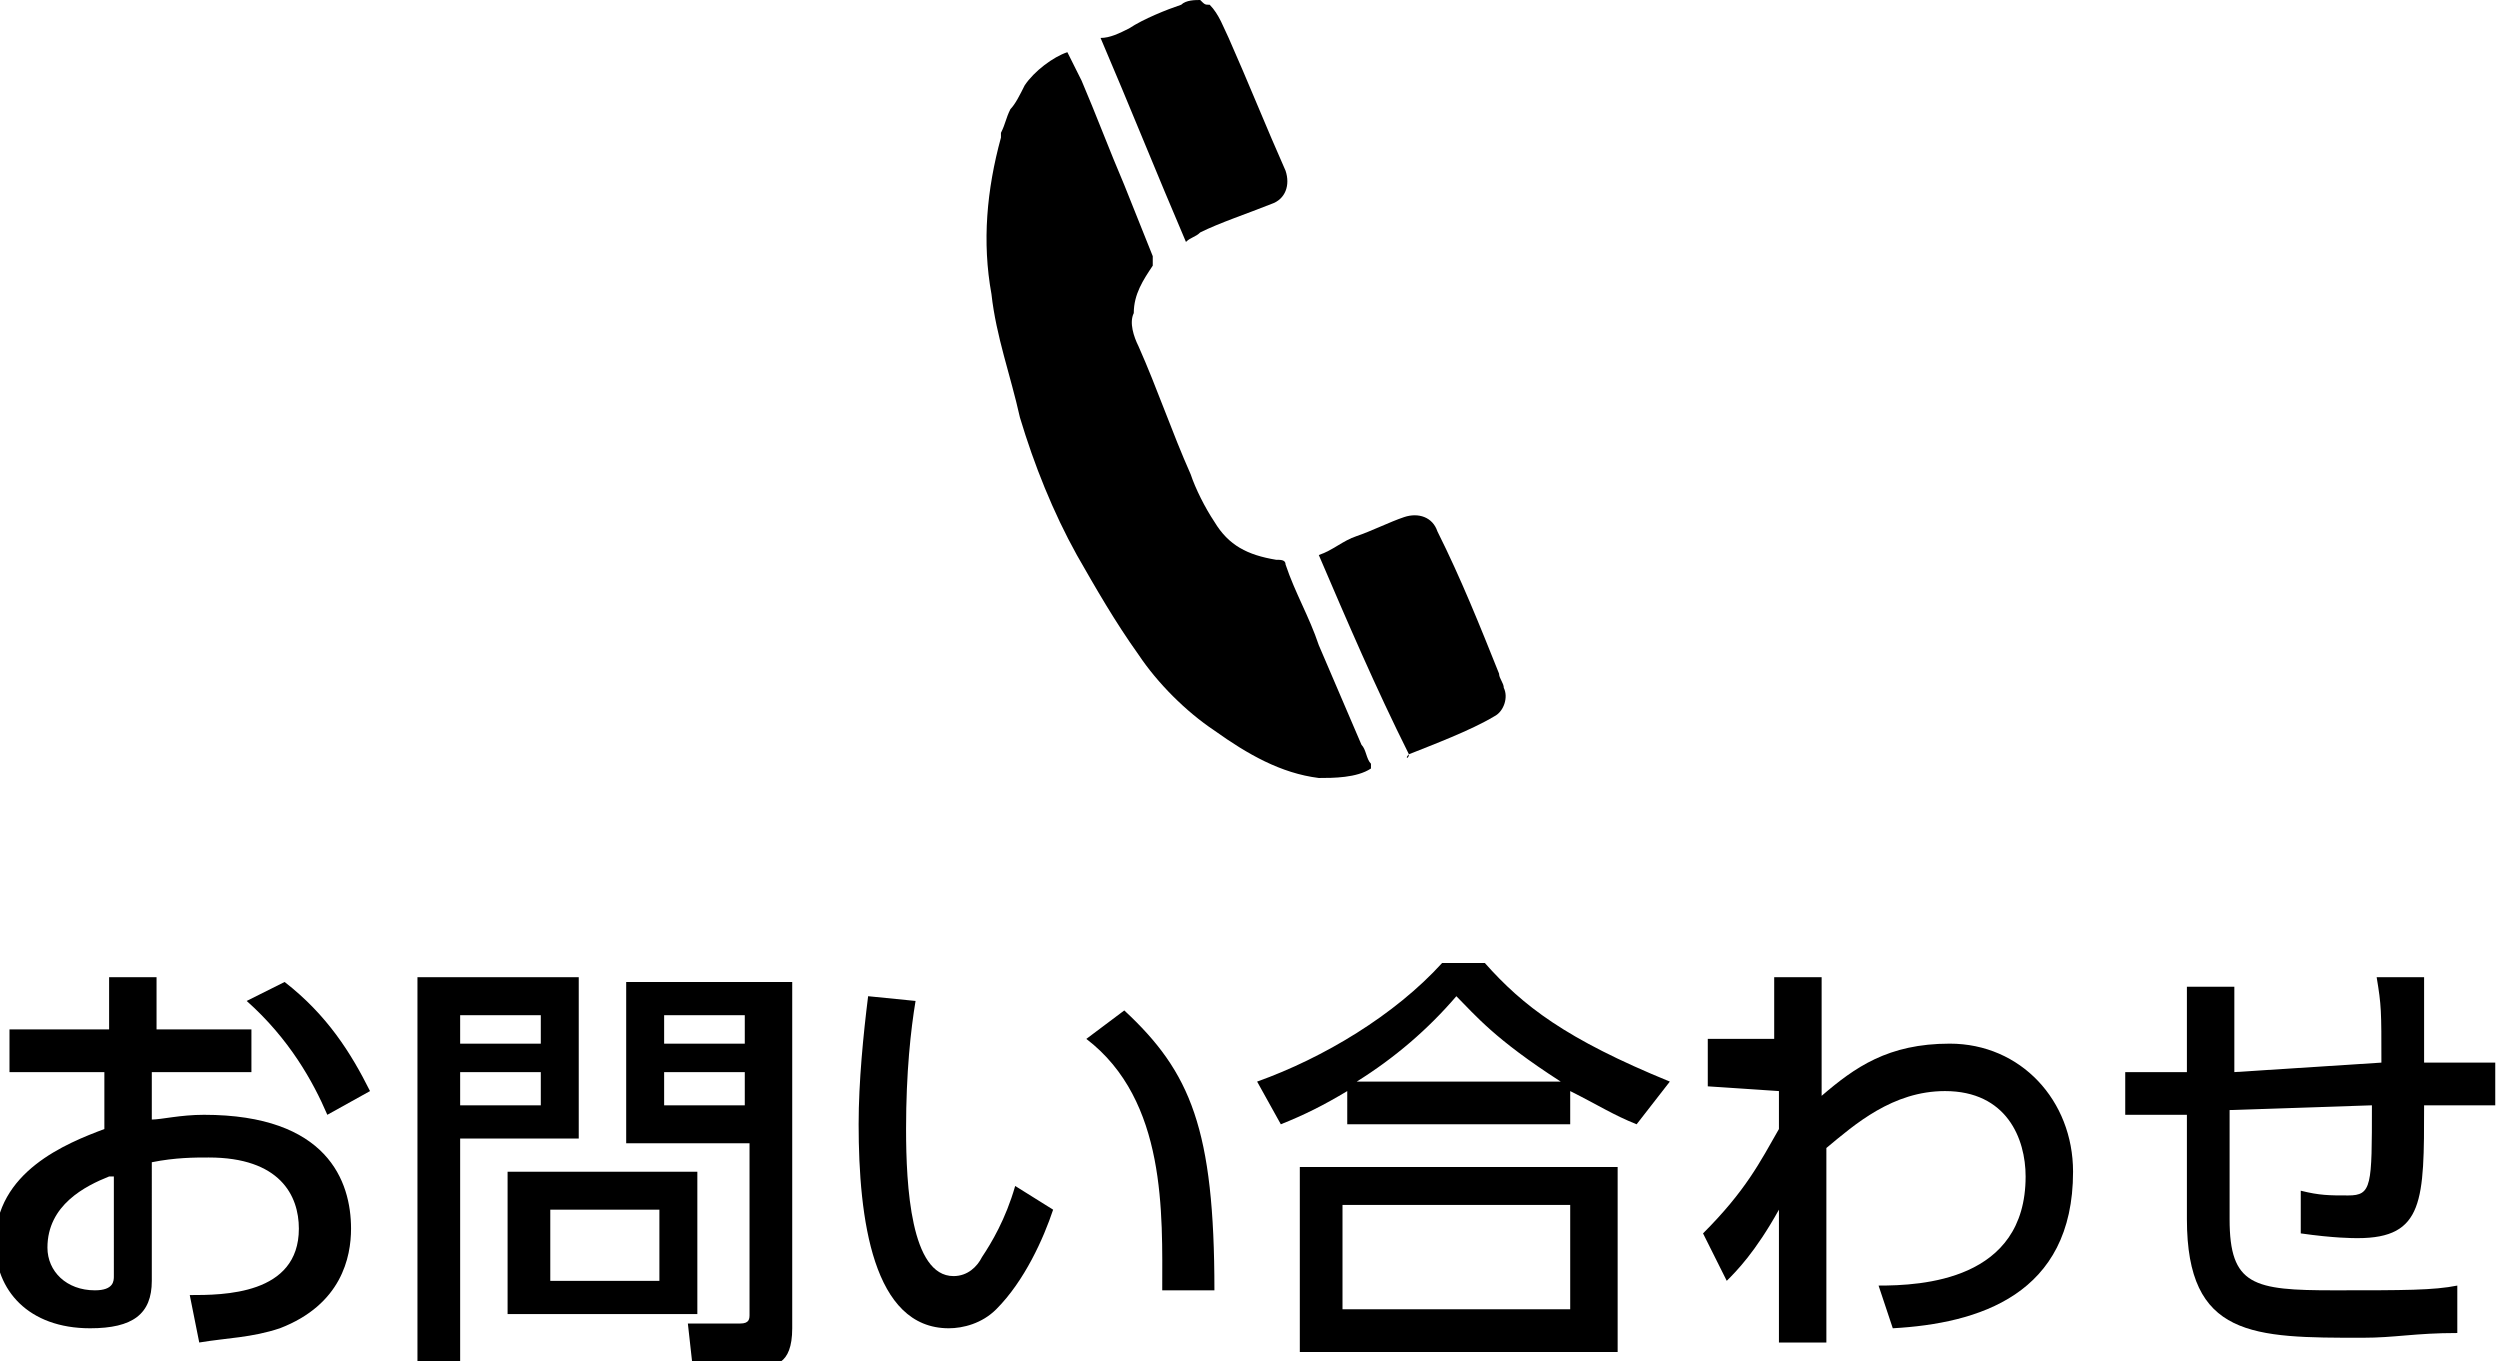 <?xml version="1.0" encoding="utf-8"?>
<!-- Generator: Adobe Illustrator 26.0.3, SVG Export Plug-In . SVG Version: 6.00 Build 0)  -->
<!DOCTYPE svg PUBLIC "-//W3C//DTD SVG 1.1//EN" "http://www.w3.org/Graphics/SVG/1.1/DTD/svg11.dtd">
<svg version="1.1" id="レイヤー_1" xmlns:x="http://ns.adobe.com/Extensibility/1.0/" xmlns:i="http://ns.adobe.com/AdobeIllustrator/10.0/" xmlns:graph="http://ns.adobe.com/Graphs/1.0/"
	 xmlns="http://www.w3.org/2000/svg" xmlns:xlink="http://www.w3.org/1999/xlink" x="0px" y="0px" viewBox="0 0 52.7 28.7"
	 style="enable-background:new 0 0 52.7 28.7;" xml:space="preserve">
<g>
	<path d="M5.3,21.7v0.9H3.2v1c0.2,0,0.6-0.1,1.1-0.1c2.6,0,3.1,1.4,3.1,2.4c0,0.6-0.2,1.6-1.5,2.1c-0.6,0.2-1.1,0.2-1.7,0.3L4,27.3
		c0.7,0,2.3,0,2.3-1.4c0-0.7-0.4-1.5-1.9-1.5c-0.3,0-0.7,0-1.2,0.1V27c0,0.7-0.4,1-1.3,1c-1.3,0-2-0.8-2-1.8c0-1.5,1.5-2.1,2.3-2.4
		v-1.2H0.2v-0.9h2.1v-1.1h1v1.1H5.3z M2.3,24.8c-0.5,0.2-1.3,0.6-1.3,1.5c0,0.5,0.4,0.9,1,0.9c0.4,0,0.4-0.2,0.4-0.3V24.8z M6,20.7
		c0.9,0.7,1.4,1.5,1.8,2.3l-0.9,0.5c-0.3-0.7-0.8-1.6-1.7-2.4L6,20.7z"/>
	<path d="M8.8,20.6h3.4v3.4H9.7v4.7H8.8V20.6z M9.7,21.4V22h1.7v-0.6H9.7z M9.7,22.6v0.7h1.7v-0.7H9.7z M14.7,24.7v3h-4v-3H14.7z
		 M11.6,25.5V27h2.3v-1.5H11.6z M15.8,24.1h-2.6v-3.4h3.5v7.3c0,0.8-0.4,0.8-0.7,0.8h-1.4l-0.1-0.9h1.1c0.2,0,0.2-0.1,0.2-0.2V24.1z
		 M14,21.4V22h1.7v-0.6H14z M14,22.6v0.7h1.7v-0.7H14z"/>
	<path d="M19.3,21.1c-0.1,0.6-0.2,1.5-0.2,2.7c0,1.2,0.1,3.1,1,3.1c0.3,0,0.5-0.2,0.6-0.4c0.2-0.3,0.5-0.8,0.7-1.5l0.8,0.5
		C22,26.1,21.6,27,21,27.6c-0.3,0.3-0.7,0.4-1,0.4c-1.6,0-1.9-2.3-1.9-4.3c0-0.9,0.1-1.9,0.2-2.7L19.3,21.1z M24.5,27.2
		c0-1.6,0.1-4-1.6-5.3l0.8-0.6c1.4,1.3,1.9,2.5,1.9,5.9L24.5,27.2z"/>
	<path d="M34.5,23.7c-0.5-0.2-0.8-0.4-1.4-0.7v0.7h-4.7V23c-0.5,0.3-0.9,0.5-1.4,0.7l-0.5-0.9c1.4-0.5,2.9-1.4,3.9-2.5h0.9
		c0.8,0.9,1.7,1.6,3.9,2.5L34.5,23.7z M34.1,24.6v3.9h-6.7v-3.9H34.1z M33.1,25.4h-4.8v2.2h4.8V25.4z M32.9,22.8
		c-1.4-0.9-1.8-1.4-2.2-1.8c-0.6,0.7-1.3,1.3-2.1,1.8H32.9z"/>
	<path d="M36,22.9v-1h1.4l0-1.3h1c0,1.6,0,1.8,0,2.5c0.7-0.6,1.4-1.1,2.7-1.1c1.5,0,2.6,1.2,2.6,2.7c0,2.6-2,3.2-3.8,3.3l-0.3-0.9
		c0.9,0,3.1-0.1,3.1-2.3c0-0.8-0.4-1.8-1.7-1.8c-1.1,0-1.9,0.7-2.5,1.2c0,0.7,0,1,0,4.1h-1l0-2.8c-0.5,0.9-0.9,1.3-1.1,1.5l-0.5-1
		c0.9-0.9,1.2-1.5,1.6-2.2l0-0.8L36,22.9z"/>
	<path d="M50.2,22.4c0-1.1,0-1.2-0.1-1.8l1,0c0,0.3,0,1.5,0,1.8l1.5,0l0,0.9l-1.5,0c0,2,0,2.8-1.4,2.8c-0.1,0-0.5,0-1.2-0.1l0-0.9
		c0.4,0.1,0.6,0.1,1,0.1c0.5,0,0.5-0.2,0.5-1.9l-3,0.1l0,2.3c0,1.4,0.5,1.5,2.2,1.5c1.5,0,2.1,0,2.6-0.1l0,1c-0.9,0-1.3,0.1-2,0.1
		c-2.3,0-3.7,0-3.7-2.5l0-2.2l-1.3,0l0-0.9l1.3,0v-1.8h1l0,1.8L50.2,22.4z"/>
</g>
<g>
	<path d="M22.5,1.1c-0.3,0.1-0.7,0.4-0.9,0.7c-0.1,0.2-0.2,0.4-0.3,0.5c-0.1,0.2-0.1,0.3-0.2,0.5c0,0,0,0.1,0,0.1
		c-0.3,1.1-0.4,2.2-0.2,3.3c0.1,0.9,0.4,1.7,0.6,2.6c0.3,1,0.7,2,1.2,2.9c0.4,0.7,0.8,1.4,1.3,2.1c0.4,0.6,1,1.2,1.6,1.6
		c0.7,0.5,1.4,0.9,2.2,1c0.3,0,0.8,0,1.1-0.2c0,0,0-0.1,0-0.1c-0.1-0.1-0.1-0.3-0.2-0.4c-0.3-0.7-0.6-1.4-0.9-2.1
		c-0.2-0.6-0.5-1.1-0.7-1.7c0-0.1-0.1-0.1-0.2-0.1c-0.6-0.1-1-0.3-1.3-0.8c-0.2-0.3-0.4-0.7-0.5-1c-0.4-0.9-0.7-1.8-1.1-2.7
		c-0.1-0.2-0.2-0.5-0.1-0.7c0-0.4,0.2-0.7,0.4-1c0,0,0-0.1,0-0.2c-0.2-0.5-0.4-1-0.6-1.5c-0.3-0.7-0.6-1.5-0.9-2.2
		C22.7,1.5,22.6,1.3,22.5,1.1z"/>
	<path d="M25.3,4.9c0.4-0.2,1-0.4,1.5-0.6c0.3-0.1,0.4-0.4,0.3-0.7c-0.4-0.9-0.8-1.9-1.2-2.8c-0.1-0.2-0.2-0.5-0.4-0.7
		c-0.1,0-0.1,0-0.2-0.1c-0.1,0-0.3,0-0.4,0.1c-0.3,0.1-0.8,0.3-1.1,0.5c-0.2,0.1-0.4,0.2-0.6,0.2c0.6,1.4,1.2,2.9,1.8,4.3
		C25.1,5,25.2,5,25.3,4.9z"/>
	<path d="M29.7,15.9c0.5-0.2,1.3-0.5,1.8-0.8c0.2-0.1,0.3-0.4,0.2-0.6c0-0.1-0.1-0.2-0.1-0.3c-0.4-1-0.8-2-1.3-3
		c-0.1-0.3-0.4-0.4-0.7-0.3c-0.3,0.1-0.7,0.3-1,0.4c-0.3,0.1-0.5,0.3-0.8,0.4C28.4,13.1,29,14.5,29.7,15.9
		C29.6,16,29.7,16,29.7,15.9z"/>
</g>
</svg>
